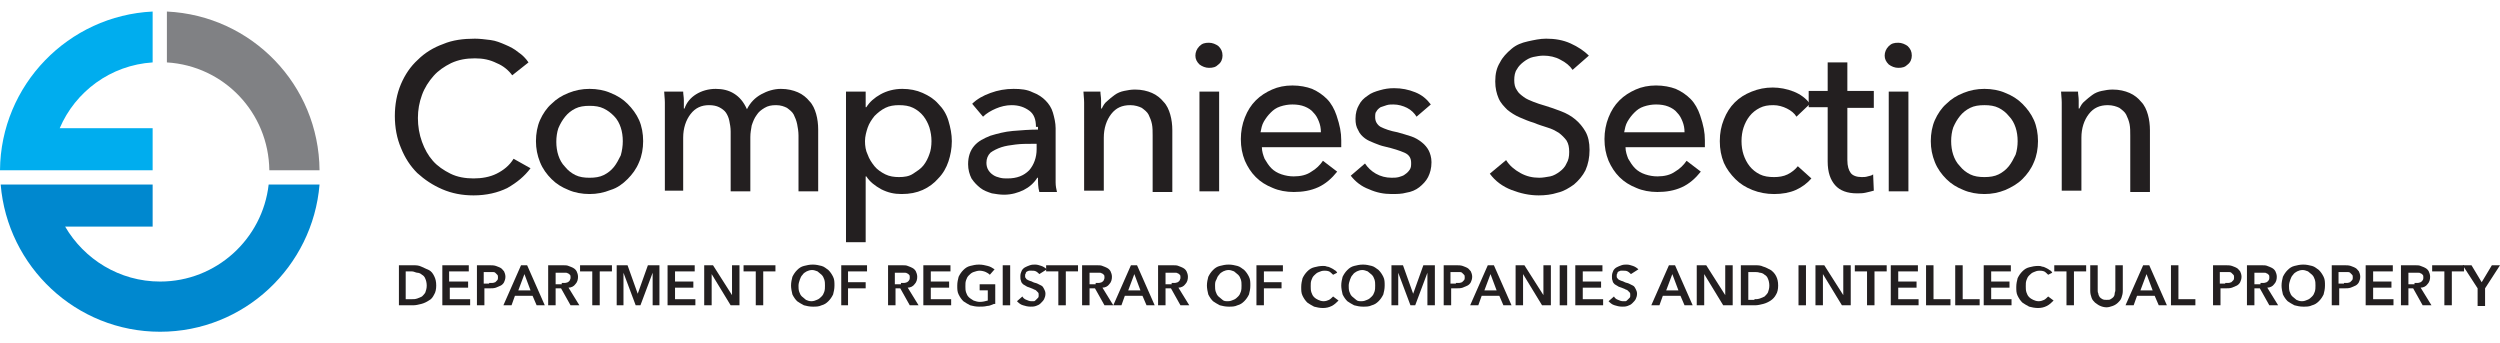 <?xml version="1.0" encoding="utf-8"?>
<!-- Generator: Adobe Illustrator 23.0.2, SVG Export Plug-In . SVG Version: 6.00 Build 0)  -->
<svg version="1.1" id="Layer_1" xmlns="http://www.w3.org/2000/svg" xmlns:xlink="http://www.w3.org/1999/xlink" x="0px" y="0px"
	 viewBox="0 0 368.5 50.6" style="enable-background:new 0 0 368.5 50.6;" xml:space="preserve">
<style type="text/css">
	.st0{fill:#808184;}
	.st1{fill:#0088CF;}
	.st2{fill:#00ADEE;}
	.st3{fill:#231F20;}
</style>
<title>logo_en</title>
<g>
	<g>
		<path class="st0" d="M39.7,25.1h7.4C47,12.5,37.1,2.3,24.6,1.7v7.5C33,9.7,39.6,16.6,39.7,25.1z"/>
		<path class="st1" d="M39.6,27.2c-0.9,8-7.7,14.3-16,14.3c-6,0-11.2-3.3-14-8.1h12.9v-6.2H4.9v0H4.8H0.1
			c1,12.1,11.1,21.7,23.5,21.7c12.4,0,22.5-9.6,23.5-21.7H39.6z"/>
		<path class="st2" d="M22.5,9.2V1.7C10.1,2.3,0.1,12.5,0,25.1h4.8h0.8h1.8h15.1v-6.2H8.8C11.1,13.5,16.3,9.6,22.5,9.2z"/>
	</g>
	<g>
		<g>
			<g>
				<g>
					<path class="st3" d="M78.2,24.8c-0.9,1.2-2,2.1-3.4,2.9c-1.4,0.7-3.1,1.1-5,1.1c-1.7,0-3.2-0.3-4.6-0.9
						c-1.4-0.6-2.6-1.4-3.7-2.4c-1-1-1.8-2.2-2.4-3.7c-0.6-1.4-0.9-3-0.9-4.7c0-1.7,0.3-3.3,0.9-4.7c0.6-1.4,1.4-2.6,2.5-3.6
						c1-1,2.3-1.8,3.7-2.3c1.4-0.6,3-0.8,4.7-0.8c0.7,0,1.5,0.1,2.3,0.2c0.8,0.1,1.5,0.4,2.2,0.7c0.7,0.3,1.3,0.6,1.9,1.1
						c0.6,0.4,1.1,0.9,1.5,1.5l-2.4,1.9c-0.5-0.7-1.3-1.4-2.3-1.8c-1-0.5-2-0.7-3.2-0.7c-1.3,0-2.4,0.2-3.5,0.7
						c-1,0.5-1.9,1.1-2.6,1.9c-0.7,0.8-1.3,1.7-1.7,2.8c-0.4,1.1-0.6,2.2-0.6,3.4c0,1.2,0.2,2.4,0.6,3.5c0.4,1.1,0.9,2,1.6,2.8
						c0.7,0.8,1.6,1.4,2.6,1.9c1,0.5,2.2,0.7,3.4,0.7c1.2,0,2.4-0.2,3.4-0.7c1-0.5,1.9-1.2,2.5-2.2L78.2,24.8z"/>
					<path class="st3" d="M94.8,20.8c0,1.1-0.2,2.2-0.6,3.1c-0.4,1-1,1.8-1.7,2.5C91.8,27.1,91,27.7,90,28c-1,0.4-2,0.6-3.1,0.6
						s-2.2-0.2-3.1-0.6c-1-0.4-1.8-0.9-2.5-1.6c-0.7-0.7-1.3-1.5-1.7-2.5c-0.4-1-0.6-2-0.6-3.1c0-1.1,0.2-2.2,0.6-3.1
						c0.4-0.9,1-1.8,1.7-2.4c0.7-0.7,1.5-1.2,2.5-1.6c1-0.4,2-0.6,3.1-0.6s2.2,0.2,3.1,0.6c1,0.4,1.8,0.9,2.5,1.6
						c0.7,0.7,1.3,1.5,1.7,2.4C94.6,18.6,94.8,19.7,94.8,20.8z M91.8,20.8c0-0.7-0.1-1.4-0.3-2c-0.2-0.6-0.5-1.2-1-1.7
						S89.6,16.3,89,16c-0.6-0.3-1.3-0.4-2.1-0.4s-1.5,0.1-2.1,0.4c-0.6,0.3-1.1,0.7-1.5,1.2c-0.4,0.5-0.7,1-1,1.7
						c-0.2,0.6-0.3,1.3-0.3,2c0,0.7,0.1,1.4,0.3,2c0.2,0.6,0.5,1.2,1,1.7c0.4,0.5,0.9,0.9,1.5,1.2c0.6,0.3,1.3,0.4,2.1,0.4
						s1.5-0.1,2.1-0.4c0.6-0.3,1.1-0.7,1.5-1.2c0.4-0.5,0.7-1.1,1-1.7C91.7,22.2,91.8,21.5,91.8,20.8z"/>
					<path class="st3" d="M102.6,13.9c0.8-0.5,1.8-0.8,2.9-0.8c1,0,1.9,0.2,2.7,0.7c0.8,0.5,1.4,1.2,1.9,2.3c0.5-1,1.2-1.7,2.1-2.2
						c0.9-0.5,1.9-0.8,2.9-0.8c1,0,1.8,0.2,2.5,0.5c0.7,0.3,1.3,0.8,1.7,1.3c0.5,0.5,0.8,1.2,1,1.9c0.2,0.7,0.3,1.5,0.3,2.3v9.1
						h-2.9V20c0-0.6-0.1-1.2-0.2-1.7c-0.1-0.5-0.3-1-0.5-1.4c-0.2-0.4-0.6-0.7-1-1c-0.4-0.2-0.9-0.4-1.6-0.4c-0.7,0-1.2,0.1-1.7,0.4
						c-0.5,0.3-0.9,0.6-1.2,1.1c-0.3,0.4-0.5,0.9-0.7,1.5c-0.1,0.6-0.2,1.1-0.2,1.7v8h-2.9v-8.8c0-0.6-0.1-1.1-0.2-1.6
						c-0.1-0.5-0.3-0.9-0.5-1.2c-0.2-0.3-0.6-0.6-1-0.8c-0.4-0.2-0.9-0.3-1.5-0.3c-1.1,0-2,0.4-2.7,1.3c-0.7,0.9-1.1,2.1-1.1,3.5
						v7.8H98V16.6c0-0.4,0-0.9,0-1.5c0-0.6-0.1-1.2-0.1-1.6h2.8c0,0.4,0.1,0.8,0.1,1.3c0,0.5,0,0.9,0,1.2h0.1
						C101.2,15.1,101.8,14.4,102.6,13.9z"/>
					<path class="st3" d="M127.6,35.7h-2.9V13.5h2.9v2.3h0.1c0.5-0.8,1.2-1.4,2.1-1.9c0.9-0.5,2-0.8,3.2-0.8c1.1,0,2.1,0.2,3,0.6
						c0.9,0.4,1.7,0.9,2.3,1.6c0.7,0.7,1.2,1.5,1.5,2.5s0.5,2,0.5,3c0,1.1-0.2,2.1-0.5,3s-0.8,1.8-1.5,2.5c-0.6,0.7-1.4,1.3-2.3,1.7
						c-0.9,0.4-1.9,0.6-3.1,0.6c-1.1,0-2-0.2-3-0.7c-0.9-0.5-1.7-1.1-2.2-1.9h-0.1V35.7z M137.3,20.8c0-0.7-0.1-1.3-0.3-2
						c-0.2-0.6-0.5-1.2-0.9-1.7c-0.4-0.5-0.9-0.9-1.5-1.2c-0.6-0.3-1.3-0.4-2.1-0.4c-0.7,0-1.4,0.1-2,0.4c-0.6,0.3-1.1,0.7-1.6,1.2
						c-0.4,0.5-0.8,1.1-1,1.7c-0.2,0.6-0.4,1.3-0.4,2c0,0.7,0.1,1.4,0.4,2c0.2,0.6,0.6,1.2,1,1.7c0.4,0.5,1,0.9,1.6,1.2
						c0.6,0.3,1.3,0.4,2,0.4c0.8,0,1.5-0.1,2.1-0.5s1.1-0.7,1.5-1.2c0.4-0.5,0.7-1.1,0.9-1.7C137.2,22.2,137.3,21.5,137.3,20.8z"/>
					<path class="st3" d="M152.7,18.7c0-1.1-0.3-1.9-1-2.4c-0.7-0.5-1.5-0.8-2.6-0.8c-0.8,0-1.6,0.2-2.3,0.5
						c-0.7,0.3-1.4,0.7-1.9,1.2l-1.6-1.9c0.7-0.7,1.6-1.2,2.7-1.6s2.2-0.6,3.4-0.6c1.1,0,2,0.1,2.8,0.5c0.8,0.3,1.4,0.7,1.9,1.2
						c0.5,0.5,0.9,1.1,1.1,1.8c0.2,0.7,0.4,1.5,0.4,2.3v6.4c0,0.5,0,1,0,1.6c0,0.5,0.1,1,0.2,1.4h-2.6c-0.2-0.7-0.2-1.4-0.2-2.1
						h-0.1c-0.5,0.8-1.2,1.4-2,1.8c-0.8,0.4-1.8,0.7-2.9,0.7c-0.6,0-1.2-0.1-1.8-0.2c-0.6-0.2-1.2-0.4-1.7-0.8
						c-0.5-0.4-0.9-0.8-1.3-1.4c-0.3-0.6-0.5-1.3-0.5-2.1c0-1.1,0.3-2,0.9-2.7c0.6-0.7,1.4-1.1,2.4-1.5c1-0.3,2.1-0.6,3.3-0.7
						c1.2-0.1,2.5-0.2,3.7-0.2V18.7z M152,21.2c-0.7,0-1.5,0-2.3,0.1c-0.8,0.1-1.5,0.2-2.1,0.4c-0.6,0.2-1.2,0.5-1.6,0.8
						c-0.4,0.4-0.6,0.9-0.6,1.5c0,0.4,0.1,0.8,0.3,1.1s0.4,0.5,0.7,0.7c0.3,0.2,0.6,0.3,1,0.4c0.4,0.1,0.7,0.1,1.1,0.1
						c1.4,0,2.4-0.4,3.2-1.2c0.7-0.8,1.1-1.9,1.1-3.1v-0.8H152z"/>
					<path class="st3" d="M162.2,13.5c0,0.4,0.1,0.8,0.1,1.3c0,0.5,0,0.9,0,1.2h0.1c0.2-0.4,0.4-0.8,0.8-1.1
						c0.3-0.3,0.7-0.6,1.1-0.9c0.4-0.3,0.9-0.5,1.4-0.6c0.5-0.1,1-0.2,1.6-0.2c1,0,1.8,0.2,2.5,0.5s1.3,0.8,1.7,1.3
						c0.5,0.5,0.8,1.2,1,1.9c0.2,0.7,0.3,1.5,0.3,2.3v9.1h-2.9V20c0-0.6,0-1.2-0.1-1.7c-0.1-0.5-0.3-1-0.5-1.4c-0.2-0.4-0.6-0.7-1-1
						c-0.4-0.2-1-0.4-1.7-0.4c-1.2,0-2.1,0.4-2.8,1.3c-0.7,0.9-1.1,2.1-1.1,3.5v7.8h-2.9V16.6c0-0.4,0-0.9,0-1.5
						c0-0.6-0.1-1.2-0.1-1.6H162.2z"/>
					<path class="st3" d="M180.2,8.2c0,0.5-0.2,1-0.6,1.3c-0.4,0.4-0.8,0.5-1.4,0.5c-0.5,0-1-0.2-1.4-0.5c-0.4-0.4-0.6-0.8-0.6-1.3
						c0-0.5,0.2-1,0.6-1.4c0.4-0.4,0.8-0.5,1.4-0.5c0.5,0,1,0.2,1.4,0.5C180,7.2,180.2,7.6,180.2,8.2z M179.7,28.2h-2.9V13.5h2.9
						V28.2z"/>
					<path class="st3" d="M197.7,20.7c0,0.2,0,0.3,0,0.5c0,0.2,0,0.3,0,0.5H186c0,0.6,0.2,1.2,0.4,1.7c0.3,0.5,0.6,1,1,1.4
						c0.4,0.4,0.9,0.7,1.5,0.9c0.6,0.2,1.2,0.3,1.8,0.3c1,0,1.9-0.2,2.6-0.7c0.7-0.4,1.3-1,1.7-1.6l2.1,1.6c-0.8,1-1.7,1.8-2.8,2.3
						c-1.1,0.5-2.3,0.7-3.6,0.7c-1.1,0-2.2-0.2-3.1-0.6c-1-0.4-1.8-0.9-2.5-1.6c-0.7-0.7-1.2-1.5-1.6-2.4c-0.4-1-0.6-2-0.6-3.2
						c0-1.1,0.2-2.2,0.6-3.2s0.9-1.8,1.6-2.5c0.7-0.7,1.5-1.2,2.4-1.6c0.9-0.4,1.9-0.6,3-0.6c1.1,0,2.1,0.2,2.9,0.5
						c0.9,0.4,1.6,0.9,2.2,1.5s1.1,1.5,1.4,2.4C197.5,18.5,197.7,19.5,197.7,20.7z M194.7,19.5c0-0.6-0.1-1.1-0.3-1.6
						c-0.2-0.5-0.4-0.9-0.8-1.3c-0.3-0.4-0.8-0.7-1.3-0.9c-0.5-0.2-1.1-0.3-1.8-0.3c-0.6,0-1.2,0.1-1.8,0.3c-0.6,0.2-1,0.5-1.4,0.9
						c-0.4,0.4-0.7,0.8-1,1.3c-0.3,0.5-0.4,1.1-0.5,1.6H194.7z"/>
					<path class="st3" d="M208.8,17.2c-0.3-0.5-0.8-1-1.4-1.3c-0.6-0.3-1.3-0.5-2-0.5c-0.3,0-0.7,0-1,0.1c-0.3,0.1-0.6,0.2-0.9,0.3
						c-0.3,0.2-0.5,0.4-0.6,0.6c-0.2,0.2-0.2,0.5-0.2,0.9c0,0.6,0.3,1.1,0.8,1.4c0.6,0.3,1.4,0.6,2.5,0.8c0.7,0.2,1.4,0.4,2,0.6
						s1.1,0.5,1.6,0.9c0.4,0.3,0.8,0.8,1,1.2s0.4,1,0.4,1.7c0,0.9-0.2,1.6-0.5,2.2c-0.3,0.6-0.8,1.1-1.3,1.5
						c-0.5,0.4-1.2,0.7-1.9,0.8c-0.7,0.2-1.4,0.2-2.2,0.2c-1.1,0-2.2-0.2-3.3-0.7c-1.1-0.4-2-1.1-2.7-2l2.1-1.8
						c0.4,0.6,0.9,1.1,1.6,1.5c0.7,0.4,1.5,0.6,2.3,0.6c0.4,0,0.7,0,1.1-0.1c0.3-0.1,0.7-0.2,0.9-0.4c0.3-0.2,0.5-0.4,0.7-0.7
						c0.2-0.3,0.2-0.6,0.2-1c0-0.7-0.3-1.2-1-1.5c-0.7-0.3-1.6-0.6-2.9-0.9c-0.5-0.1-1-0.3-1.5-0.5c-0.5-0.2-1-0.4-1.4-0.7
						c-0.4-0.3-0.8-0.7-1-1.2c-0.3-0.5-0.4-1-0.4-1.7c0-0.8,0.2-1.5,0.5-2c0.3-0.6,0.7-1,1.3-1.4c0.5-0.4,1.1-0.6,1.8-0.8
						c0.7-0.2,1.3-0.3,2.1-0.3c1.1,0,2.1,0.2,3.1,0.6c1,0.4,1.7,1,2.3,1.8L208.8,17.2z"/>
					<path class="st3" d="M231.8,10.3c-0.4-0.6-1-1.1-1.8-1.5c-0.7-0.4-1.6-0.6-2.5-0.6c-0.5,0-1,0.1-1.5,0.2
						c-0.5,0.1-1,0.4-1.4,0.7c-0.4,0.3-0.8,0.7-1,1.1c-0.3,0.4-0.4,1-0.4,1.6c0,0.6,0.1,1.1,0.4,1.5c0.2,0.4,0.6,0.7,1,1
						c0.4,0.3,0.9,0.5,1.4,0.7c0.5,0.2,1.1,0.4,1.8,0.6c0.7,0.2,1.5,0.5,2.3,0.8c0.8,0.3,1.5,0.7,2.1,1.2c0.6,0.5,1.1,1.1,1.5,1.8
						c0.4,0.7,0.6,1.6,0.6,2.7c0,1.1-0.2,2.1-0.6,3c-0.4,0.8-1,1.5-1.7,2.1c-0.7,0.5-1.5,1-2.4,1.2c-0.9,0.3-1.9,0.4-2.8,0.4
						c-1.4,0-2.7-0.3-4-0.8c-1.3-0.5-2.4-1.3-3.2-2.4l2.4-2c0.5,0.8,1.2,1.4,2.1,1.9c0.9,0.5,1.8,0.7,2.8,0.7c0.5,0,1-0.1,1.6-0.2
						c0.5-0.1,1-0.4,1.4-0.7c0.4-0.3,0.8-0.7,1-1.2c0.3-0.5,0.4-1,0.4-1.7c0-0.7-0.1-1.2-0.4-1.7c-0.3-0.4-0.7-0.8-1.1-1.1
						c-0.5-0.3-1-0.6-1.7-0.8c-0.6-0.2-1.3-0.4-2-0.7c-0.7-0.2-1.4-0.5-2.1-0.8c-0.7-0.3-1.3-0.7-1.8-1.1c-0.5-0.5-1-1-1.3-1.7
						c-0.3-0.7-0.5-1.5-0.5-2.5c0-1.1,0.2-2,0.7-2.8c0.4-0.8,1-1.4,1.7-2s1.5-0.9,2.4-1.1c0.9-0.2,1.8-0.4,2.7-0.4
						c1.3,0,2.5,0.2,3.6,0.7c1.1,0.5,2,1.1,2.7,1.8L231.8,10.3z"/>
					<path class="st3" d="M251.3,20.7c0,0.2,0,0.3,0,0.5c0,0.2,0,0.3,0,0.5h-11.7c0,0.6,0.2,1.2,0.4,1.7c0.3,0.5,0.6,1,1,1.4
						c0.4,0.4,0.9,0.7,1.5,0.9s1.2,0.3,1.8,0.3c1,0,1.9-0.2,2.6-0.7c0.7-0.4,1.3-1,1.7-1.6l2.1,1.6c-0.8,1-1.7,1.8-2.8,2.3
						c-1.1,0.5-2.3,0.7-3.6,0.7c-1.1,0-2.2-0.2-3.1-0.6c-1-0.4-1.8-0.9-2.5-1.6c-0.7-0.7-1.2-1.5-1.6-2.4c-0.4-1-0.6-2-0.6-3.2
						c0-1.1,0.2-2.2,0.6-3.2c0.4-1,0.9-1.8,1.6-2.5c0.7-0.7,1.5-1.2,2.4-1.6c0.9-0.4,1.9-0.6,3-0.6c1.1,0,2.1,0.2,2.9,0.5
						c0.9,0.4,1.6,0.9,2.2,1.5s1.1,1.5,1.4,2.4C251.1,18.5,251.3,19.5,251.3,20.7z M248.3,19.5c0-0.6-0.1-1.1-0.3-1.6
						c-0.2-0.5-0.4-0.9-0.8-1.3c-0.3-0.4-0.8-0.7-1.3-0.9s-1.1-0.3-1.8-0.3c-0.6,0-1.2,0.1-1.8,0.3c-0.6,0.2-1,0.5-1.4,0.9
						c-0.4,0.4-0.7,0.8-1,1.3c-0.3,0.5-0.4,1.1-0.5,1.6H248.3z"/>
					<path class="st3" d="M264.8,17.2c-0.3-0.5-0.8-0.9-1.4-1.2c-0.6-0.3-1.3-0.5-2-0.5c-0.8,0-1.4,0.1-2,0.4
						c-0.6,0.3-1.1,0.7-1.5,1.2c-0.4,0.5-0.7,1.1-0.9,1.7c-0.2,0.6-0.3,1.3-0.3,2c0,0.7,0.1,1.4,0.3,2c0.2,0.6,0.5,1.2,0.9,1.7
						c0.4,0.5,0.9,0.9,1.5,1.2c0.6,0.3,1.3,0.4,2.1,0.4c0.7,0,1.4-0.1,2-0.4c0.6-0.3,1.1-0.7,1.5-1.2l2,1.8
						c-0.6,0.7-1.4,1.3-2.3,1.7c-0.9,0.4-2,0.6-3.2,0.6c-1.1,0-2.2-0.2-3.2-0.6c-1-0.4-1.8-0.9-2.5-1.6c-0.7-0.7-1.3-1.5-1.7-2.4
						c-0.4-1-0.6-2-0.6-3.2c0-1.2,0.2-2.2,0.6-3.2s0.9-1.8,1.6-2.5c0.7-0.7,1.5-1.2,2.5-1.6c1-0.4,2-0.6,3.1-0.6
						c1,0,2.1,0.2,3.1,0.6c1,0.4,1.8,1,2.4,1.8L264.8,17.2z"/>
					<path class="st3" d="M276.2,15.9h-3.9v7.7c0,0.9,0.2,1.5,0.5,1.9c0.3,0.4,0.9,0.6,1.6,0.6c0.3,0,0.6,0,0.9-0.1
						c0.3-0.1,0.6-0.1,0.8-0.3l0.1,2.4c-0.4,0.1-0.7,0.2-1.2,0.3c-0.4,0.1-0.9,0.1-1.3,0.1c-1.4,0-2.5-0.4-3.2-1.2
						c-0.7-0.8-1.1-1.9-1.1-3.5v-8h-2.8v-2.4h2.8V9.2h2.9v4.2h3.9V15.9z"/>
					<path class="st3" d="M281.8,8.2c0,0.5-0.2,1-0.6,1.3c-0.4,0.4-0.8,0.5-1.4,0.5c-0.5,0-1-0.2-1.4-0.5c-0.4-0.4-0.6-0.8-0.6-1.3
						c0-0.5,0.2-1,0.6-1.4c0.4-0.4,0.8-0.5,1.4-0.5c0.5,0,1,0.2,1.4,0.5C281.6,7.2,281.8,7.6,281.8,8.2z M281.3,28.2h-2.9V13.5h2.9
						V28.2z"/>
					<path class="st3" d="M300.4,20.8c0,1.1-0.2,2.2-0.6,3.1c-0.4,1-1,1.8-1.7,2.5c-0.7,0.7-1.6,1.2-2.5,1.6c-1,0.4-2,0.6-3.1,0.6
						c-1.1,0-2.2-0.2-3.1-0.6c-1-0.4-1.8-0.9-2.5-1.6c-0.7-0.7-1.3-1.5-1.7-2.5c-0.4-1-0.6-2-0.6-3.1c0-1.1,0.2-2.2,0.6-3.1
						c0.4-0.9,1-1.8,1.7-2.4c0.7-0.7,1.5-1.2,2.5-1.6c1-0.4,2-0.6,3.1-0.6c1.1,0,2.2,0.2,3.1,0.6c1,0.4,1.8,0.9,2.5,1.6
						c0.7,0.7,1.3,1.5,1.7,2.4C300.2,18.6,300.4,19.7,300.4,20.8z M297.4,20.8c0-0.7-0.1-1.4-0.3-2c-0.2-0.6-0.5-1.2-1-1.7
						c-0.4-0.5-0.9-0.9-1.5-1.2c-0.6-0.3-1.3-0.4-2.1-0.4c-0.8,0-1.5,0.1-2.1,0.4c-0.6,0.3-1.1,0.7-1.5,1.2c-0.4,0.5-0.7,1-1,1.7
						c-0.2,0.6-0.3,1.3-0.3,2c0,0.7,0.1,1.4,0.3,2c0.2,0.6,0.5,1.2,1,1.7c0.4,0.5,0.9,0.9,1.5,1.2s1.3,0.4,2.1,0.4
						c0.8,0,1.5-0.1,2.1-0.4s1.1-0.7,1.5-1.2c0.4-0.5,0.7-1.1,1-1.7C297.3,22.2,297.4,21.5,297.4,20.8z"/>
					<path class="st3" d="M306.3,13.5c0,0.4,0.1,0.8,0.1,1.3c0,0.5,0,0.9,0,1.2h0.1c0.2-0.4,0.4-0.8,0.8-1.1
						c0.3-0.3,0.7-0.6,1.1-0.9c0.4-0.3,0.9-0.5,1.4-0.6c0.5-0.1,1-0.2,1.6-0.2c1,0,1.8,0.2,2.5,0.5s1.3,0.8,1.7,1.3
						c0.5,0.5,0.8,1.2,1,1.9c0.2,0.7,0.3,1.5,0.3,2.3v9.1h-2.9V20c0-0.6,0-1.2-0.1-1.7c-0.1-0.5-0.3-1-0.5-1.4c-0.2-0.4-0.6-0.7-1-1
						c-0.4-0.2-1-0.4-1.7-0.4c-1.2,0-2.1,0.4-2.8,1.3c-0.7,0.9-1.1,2.1-1.1,3.5v7.8h-2.9V16.6c0-0.4,0-0.9,0-1.5
						c0-0.6-0.1-1.2-0.1-1.6H306.3z"/>
				</g>
			</g>
			<g>
				<path class="st3" d="M58.8,39.1h2.1c0.4,0,0.8,0,1.2,0.2s0.7,0.3,1.1,0.5s0.6,0.5,0.8,0.9c0.2,0.4,0.3,0.8,0.3,1.4
					c0,0.5-0.1,1-0.3,1.3c-0.2,0.4-0.4,0.7-0.8,0.9c-0.3,0.2-0.7,0.4-1.1,0.5c-0.4,0.1-0.8,0.2-1.2,0.2h-2.1V39.1z M60.7,44.1
					c0.3,0,0.5,0,0.8-0.1s0.5-0.2,0.7-0.3c0.2-0.2,0.4-0.4,0.5-0.6c0.1-0.3,0.2-0.6,0.2-1c0-0.4-0.1-0.8-0.2-1
					c-0.1-0.3-0.3-0.5-0.5-0.6c-0.2-0.2-0.5-0.3-0.7-0.3S61,40,60.7,40h-0.9v4.1H60.7z"/>
				<path class="st3" d="M65.2,39.1h3.9V40h-2.9v1.5H69v0.9h-2.7v1.7h3v0.9h-4.1V39.1z"/>
				<path class="st3" d="M70.3,39.1h1.9c0.3,0,0.6,0,0.9,0.1c0.3,0.1,0.5,0.2,0.7,0.3c0.2,0.1,0.3,0.3,0.5,0.5
					c0.1,0.2,0.2,0.5,0.2,0.8c0,0.3-0.1,0.6-0.2,0.8c-0.1,0.2-0.3,0.4-0.5,0.5c-0.2,0.1-0.5,0.2-0.7,0.3c-0.3,0.1-0.6,0.1-0.9,0.1
					h-0.8v2.5h-1.1V39.1z M72.1,41.7c0.2,0,0.3,0,0.5,0c0.2,0,0.3-0.1,0.4-0.1c0.1-0.1,0.2-0.2,0.3-0.3c0.1-0.1,0.1-0.3,0.1-0.4
					c0-0.2,0-0.3-0.1-0.4c-0.1-0.1-0.2-0.2-0.3-0.3c-0.1-0.1-0.3-0.1-0.4-0.1c-0.2,0-0.3,0-0.5,0h-0.8v1.7H72.1z"/>
				<path class="st3" d="M76.8,39.1h0.9l2.6,5.9h-1.2l-0.6-1.4h-2.6l-0.5,1.4h-1.2L76.8,39.1z M78.2,42.8l-0.9-2.4l-0.9,2.4H78.2z"
					/>
				<path class="st3" d="M80.9,39.1h2.1c0.3,0,0.6,0,0.8,0.1c0.3,0.1,0.5,0.2,0.7,0.3c0.2,0.1,0.4,0.3,0.5,0.5
					c0.1,0.2,0.2,0.5,0.2,0.8c0,0.4-0.1,0.8-0.4,1.1c-0.2,0.3-0.6,0.5-1,0.5l1.6,2.6h-1.3l-1.4-2.5h-0.8v2.5h-1.1V39.1z M82.8,41.7
					c0.2,0,0.3,0,0.5,0c0.2,0,0.3-0.1,0.4-0.1c0.1-0.1,0.2-0.1,0.3-0.3s0.1-0.3,0.1-0.4c0-0.2,0-0.3-0.1-0.4
					c-0.1-0.1-0.2-0.2-0.3-0.2c-0.1-0.1-0.2-0.1-0.4-0.1s-0.3,0-0.4,0h-1v1.7H82.8z"/>
				<path class="st3" d="M87.3,40h-1.8v-0.9h4.7V40h-1.8v5h-1.1V40z"/>
				<path class="st3" d="M90.8,39.1h1.7l1.5,4.2h0l1.5-4.2h1.7v5.9h-1v-4.8h0l-1.8,4.8h-0.7l-1.8-4.8h0v4.8h-1V39.1z"/>
				<path class="st3" d="M98.5,39.1h3.9V40h-2.9v1.5h2.7v0.9h-2.7v1.7h3v0.9h-4.1V39.1z"/>
				<path class="st3" d="M103.7,39.1h1.4l2.8,4.4h0v-4.4h1.1v5.9h-1.3l-2.8-4.6h0v4.6h-1.1V39.1z"/>
				<path class="st3" d="M111.4,40h-1.8v-0.9h4.7V40h-1.8v5h-1.1V40z"/>
				<path class="st3" d="M116.6,42.1c0-0.5,0.1-0.9,0.2-1.3c0.2-0.4,0.4-0.7,0.7-1c0.3-0.3,0.6-0.5,1-0.6c0.4-0.1,0.8-0.2,1.3-0.2
					c0.5,0,0.9,0.1,1.3,0.2c0.4,0.1,0.7,0.4,1,0.6c0.3,0.3,0.5,0.6,0.7,1c0.2,0.4,0.2,0.8,0.2,1.3c0,0.5-0.1,0.9-0.2,1.3
					c-0.2,0.4-0.4,0.7-0.7,1c-0.3,0.3-0.6,0.5-1,0.6c-0.4,0.2-0.8,0.2-1.3,0.2c-0.5,0-0.9-0.1-1.3-0.2c-0.4-0.2-0.7-0.4-1-0.6
					c-0.3-0.3-0.5-0.6-0.7-1C116.7,43,116.6,42.5,116.6,42.1z M117.7,42.1c0,0.3,0,0.6,0.1,0.9c0.1,0.3,0.2,0.5,0.4,0.7
					c0.2,0.2,0.4,0.3,0.6,0.5c0.2,0.1,0.5,0.2,0.8,0.2c0.3,0,0.6-0.1,0.8-0.2c0.3-0.1,0.5-0.3,0.7-0.5c0.2-0.2,0.3-0.4,0.4-0.7
					c0.1-0.3,0.1-0.6,0.1-0.9c0-0.3,0-0.6-0.1-0.9c-0.1-0.3-0.2-0.5-0.4-0.7c-0.2-0.2-0.4-0.3-0.6-0.5c-0.3-0.1-0.5-0.2-0.8-0.2
					c-0.3,0-0.6,0.1-0.8,0.2c-0.2,0.1-0.5,0.3-0.6,0.5c-0.2,0.2-0.3,0.4-0.4,0.7C117.8,41.5,117.7,41.8,117.7,42.1z"/>
				<path class="st3" d="M124,39.1h3.8V40h-2.8v1.6h2.6v0.9h-2.6v2.5H124V39.1z"/>
				<path class="st3" d="M130.9,39.1h2.1c0.3,0,0.6,0,0.8,0.1c0.3,0.1,0.5,0.2,0.7,0.3c0.2,0.1,0.4,0.3,0.5,0.5s0.2,0.5,0.2,0.8
					c0,0.4-0.1,0.8-0.4,1.1c-0.2,0.3-0.6,0.5-1,0.5l1.6,2.6h-1.3l-1.4-2.5H132v2.5h-1.1V39.1z M132.8,41.7c0.2,0,0.3,0,0.5,0
					c0.2,0,0.3-0.1,0.4-0.1c0.1-0.1,0.2-0.1,0.3-0.3c0.1-0.1,0.1-0.3,0.1-0.4c0-0.2,0-0.3-0.1-0.4c-0.1-0.1-0.2-0.2-0.3-0.2
					c-0.1-0.1-0.2-0.1-0.4-0.1s-0.3,0-0.4,0h-1v1.7H132.8z"/>
				<path class="st3" d="M136.2,39.1h3.9V40h-2.9v1.5h2.7v0.9h-2.7v1.7h3v0.9h-4.1V39.1z"/>
				<path class="st3" d="M146.5,44.8c-0.3,0.1-0.6,0.3-1,0.3c-0.4,0.1-0.8,0.1-1.2,0.1c-0.5,0-0.9-0.1-1.3-0.2
					c-0.4-0.2-0.7-0.4-1-0.6c-0.3-0.3-0.5-0.6-0.7-1c-0.2-0.4-0.2-0.8-0.2-1.3c0-0.5,0.1-0.9,0.2-1.3c0.2-0.4,0.4-0.7,0.7-1
					c0.3-0.3,0.6-0.5,1-0.6c0.4-0.1,0.8-0.2,1.3-0.2c0.5,0,0.9,0.1,1.3,0.2c0.4,0.1,0.7,0.3,1,0.5l-0.7,0.8
					c-0.2-0.2-0.4-0.3-0.6-0.4s-0.6-0.2-0.9-0.2c-0.3,0-0.6,0.1-0.9,0.2c-0.3,0.1-0.5,0.3-0.7,0.5s-0.3,0.4-0.4,0.7
					c-0.1,0.3-0.1,0.5-0.1,0.9c0,0.3,0,0.6,0.1,0.9c0.1,0.3,0.2,0.5,0.4,0.7c0.2,0.2,0.4,0.3,0.7,0.5c0.3,0.1,0.6,0.2,0.9,0.2
					c0.5,0,0.8-0.1,1.2-0.2v-1.5h-1.2v-0.9h2.3V44.8z"/>
				<path class="st3" d="M147.8,39.1h1.1v5.9h-1.1V39.1z"/>
				<path class="st3" d="M153.2,40.4c-0.1-0.1-0.3-0.3-0.5-0.4c-0.2-0.1-0.4-0.1-0.6-0.1c-0.1,0-0.2,0-0.4,0c-0.1,0-0.2,0.1-0.3,0.1
					c-0.1,0.1-0.2,0.1-0.2,0.3c-0.1,0.1-0.1,0.2-0.1,0.4c0,0.1,0,0.2,0.1,0.3c0.1,0.1,0.1,0.2,0.2,0.2c0.1,0.1,0.2,0.1,0.4,0.2
					c0.1,0,0.3,0.1,0.5,0.2c0.2,0.1,0.4,0.1,0.6,0.2c0.2,0.1,0.4,0.2,0.6,0.3c0.2,0.1,0.3,0.3,0.4,0.5c0.1,0.2,0.2,0.4,0.2,0.7
					c0,0.3-0.1,0.6-0.2,0.8c-0.1,0.2-0.3,0.4-0.5,0.6c-0.2,0.2-0.4,0.3-0.7,0.4c-0.3,0.1-0.5,0.1-0.8,0.1c-0.4,0-0.8-0.1-1.1-0.2
					c-0.4-0.1-0.7-0.4-0.9-0.6l0.8-0.7c0.1,0.2,0.3,0.4,0.6,0.5c0.2,0.1,0.5,0.2,0.7,0.2c0.1,0,0.2,0,0.4,0c0.1,0,0.2-0.1,0.3-0.2
					c0.1-0.1,0.2-0.2,0.3-0.3c0.1-0.1,0.1-0.2,0.1-0.4c0-0.2,0-0.3-0.1-0.4c-0.1-0.1-0.2-0.2-0.3-0.3s-0.3-0.1-0.4-0.2
					c-0.2-0.1-0.3-0.1-0.5-0.2c-0.2-0.1-0.4-0.1-0.5-0.2c-0.2-0.1-0.3-0.2-0.5-0.3c-0.1-0.1-0.3-0.3-0.3-0.5
					c-0.1-0.2-0.1-0.4-0.1-0.7c0-0.3,0.1-0.6,0.2-0.8c0.1-0.2,0.3-0.4,0.5-0.5c0.2-0.1,0.4-0.2,0.7-0.3c0.3-0.1,0.5-0.1,0.8-0.1
					c0.3,0,0.6,0.1,0.9,0.2c0.3,0.1,0.6,0.3,0.8,0.5L153.2,40.4z"/>
				<path class="st3" d="M156,40h-1.8v-0.9h4.7V40h-1.8v5H156V40z"/>
				<path class="st3" d="M159.6,39.1h2.1c0.3,0,0.6,0,0.8,0.1c0.3,0.1,0.5,0.2,0.7,0.3c0.2,0.1,0.4,0.3,0.5,0.5s0.2,0.5,0.2,0.8
					c0,0.4-0.1,0.8-0.4,1.1c-0.2,0.3-0.6,0.5-1,0.5l1.6,2.6h-1.3l-1.4-2.5h-0.8v2.5h-1.1V39.1z M161.5,41.7c0.2,0,0.3,0,0.5,0
					c0.2,0,0.3-0.1,0.4-0.1c0.1-0.1,0.2-0.1,0.3-0.3s0.1-0.3,0.1-0.4c0-0.2,0-0.3-0.1-0.4c-0.1-0.1-0.2-0.2-0.3-0.2
					c-0.1-0.1-0.2-0.1-0.4-0.1s-0.3,0-0.4,0h-1v1.7H161.5z"/>
				<path class="st3" d="M166.7,39.1h0.9l2.6,5.9H169l-0.6-1.4h-2.6l-0.5,1.4h-1.2L166.7,39.1z M168.1,42.8l-0.9-2.4l-0.9,2.4H168.1
					z"/>
				<path class="st3" d="M170.8,39.1h2.1c0.3,0,0.6,0,0.8,0.1c0.3,0.1,0.5,0.2,0.7,0.3c0.2,0.1,0.4,0.3,0.5,0.5s0.2,0.5,0.2,0.8
					c0,0.4-0.1,0.8-0.4,1.1c-0.2,0.3-0.6,0.5-1,0.5l1.6,2.6H174l-1.4-2.5h-0.8v2.5h-1.1V39.1z M172.7,41.7c0.2,0,0.3,0,0.5,0
					c0.2,0,0.3-0.1,0.4-0.1c0.1-0.1,0.2-0.1,0.3-0.3s0.1-0.3,0.1-0.4c0-0.2,0-0.3-0.1-0.4c-0.1-0.1-0.2-0.2-0.3-0.2
					c-0.1-0.1-0.2-0.1-0.4-0.1s-0.3,0-0.4,0h-1v1.7H172.7z"/>
				<path class="st3" d="M177.9,42.1c0-0.5,0.1-0.9,0.2-1.3c0.2-0.4,0.4-0.7,0.7-1c0.3-0.3,0.6-0.5,1-0.6c0.4-0.1,0.8-0.2,1.3-0.2
					c0.5,0,0.9,0.1,1.3,0.2c0.4,0.1,0.7,0.4,1,0.6c0.3,0.3,0.5,0.6,0.7,1c0.2,0.4,0.2,0.8,0.2,1.3c0,0.5-0.1,0.9-0.2,1.3
					c-0.2,0.4-0.4,0.7-0.7,1c-0.3,0.3-0.6,0.5-1,0.6c-0.4,0.2-0.8,0.2-1.3,0.2c-0.5,0-0.9-0.1-1.3-0.2c-0.4-0.2-0.7-0.4-1-0.6
					c-0.3-0.3-0.5-0.6-0.7-1C178,43,177.9,42.5,177.9,42.1z M179.1,42.1c0,0.3,0,0.6,0.1,0.9s0.2,0.5,0.4,0.7
					c0.2,0.2,0.4,0.3,0.6,0.5s0.5,0.2,0.8,0.2c0.3,0,0.6-0.1,0.8-0.2c0.3-0.1,0.5-0.3,0.7-0.5c0.2-0.2,0.3-0.4,0.4-0.7
					s0.1-0.6,0.1-0.9c0-0.3,0-0.6-0.1-0.9c-0.1-0.3-0.2-0.5-0.4-0.7s-0.4-0.3-0.6-0.5c-0.3-0.1-0.5-0.2-0.8-0.2
					c-0.3,0-0.6,0.1-0.8,0.2c-0.2,0.1-0.5,0.3-0.6,0.5c-0.2,0.2-0.3,0.4-0.4,0.7C179.1,41.5,179.1,41.8,179.1,42.1z"/>
				<path class="st3" d="M185.3,39.1h3.8V40h-2.8v1.6h2.6v0.9h-2.6v2.5h-1.1V39.1z"/>
				<path class="st3" d="M196.5,40.5c-0.2-0.2-0.4-0.4-0.6-0.5c-0.3-0.1-0.5-0.1-0.7-0.1c-0.3,0-0.6,0.1-0.8,0.2
					c-0.3,0.1-0.5,0.3-0.7,0.5c-0.2,0.2-0.3,0.4-0.4,0.7c-0.1,0.3-0.1,0.5-0.1,0.9c0,0.3,0,0.6,0.1,0.9c0.1,0.3,0.2,0.5,0.4,0.7
					c0.2,0.2,0.4,0.3,0.6,0.4c0.2,0.1,0.5,0.2,0.8,0.2c0.3,0,0.6-0.1,0.8-0.2c0.2-0.1,0.4-0.3,0.6-0.5l0.8,0.6
					c-0.3,0.3-0.6,0.6-1,0.8c-0.4,0.2-0.8,0.3-1.3,0.3c-0.5,0-0.9-0.1-1.3-0.2c-0.4-0.2-0.7-0.4-1-0.6c-0.3-0.3-0.5-0.6-0.7-1
					c-0.2-0.4-0.2-0.8-0.2-1.3c0-0.5,0.1-0.9,0.2-1.3c0.2-0.4,0.4-0.7,0.7-1c0.3-0.3,0.6-0.5,1-0.6c0.4-0.1,0.8-0.2,1.3-0.2
					c0.2,0,0.4,0,0.6,0.1c0.2,0,0.4,0.1,0.6,0.2s0.4,0.2,0.5,0.3c0.2,0.1,0.3,0.2,0.4,0.4L196.5,40.5z"/>
				<path class="st3" d="M197.7,42.1c0-0.5,0.1-0.9,0.2-1.3c0.2-0.4,0.4-0.7,0.7-1c0.3-0.3,0.6-0.5,1-0.6c0.4-0.1,0.8-0.2,1.3-0.2
					c0.5,0,0.9,0.1,1.3,0.2c0.4,0.1,0.7,0.4,1,0.6c0.3,0.3,0.5,0.6,0.7,1c0.2,0.4,0.2,0.8,0.2,1.3c0,0.5-0.1,0.9-0.2,1.3
					c-0.2,0.4-0.4,0.7-0.7,1c-0.3,0.3-0.6,0.5-1,0.6c-0.4,0.2-0.8,0.2-1.3,0.2c-0.5,0-0.9-0.1-1.3-0.2c-0.4-0.2-0.7-0.4-1-0.6
					c-0.3-0.3-0.5-0.6-0.7-1C197.8,43,197.7,42.5,197.7,42.1z M198.8,42.1c0,0.3,0,0.6,0.1,0.9s0.2,0.5,0.4,0.7
					c0.2,0.2,0.4,0.3,0.6,0.5s0.5,0.2,0.8,0.2c0.3,0,0.6-0.1,0.8-0.2c0.3-0.1,0.5-0.3,0.7-0.5c0.2-0.2,0.3-0.4,0.4-0.7
					s0.1-0.6,0.1-0.9c0-0.3,0-0.6-0.1-0.9c-0.1-0.3-0.2-0.5-0.4-0.7c-0.2-0.2-0.4-0.3-0.6-0.5c-0.3-0.1-0.5-0.2-0.8-0.2
					c-0.3,0-0.6,0.1-0.8,0.2c-0.2,0.1-0.5,0.3-0.6,0.5c-0.2,0.2-0.3,0.4-0.4,0.7C198.9,41.5,198.8,41.8,198.8,42.1z"/>
				<path class="st3" d="M205.1,39.1h1.7l1.5,4.2h0l1.5-4.2h1.7v5.9h-1.1v-4.8h0l-1.8,4.8h-0.7l-1.8-4.8h0v4.8h-1V39.1z"/>
				<path class="st3" d="M212.8,39.1h1.9c0.3,0,0.6,0,0.9,0.1c0.3,0.1,0.5,0.2,0.7,0.3c0.2,0.1,0.3,0.3,0.5,0.5
					c0.1,0.2,0.2,0.5,0.2,0.8c0,0.3-0.1,0.6-0.2,0.8c-0.1,0.2-0.3,0.4-0.5,0.5c-0.2,0.1-0.5,0.2-0.7,0.3c-0.3,0.1-0.6,0.1-0.9,0.1
					h-0.8v2.5h-1.1V39.1z M214.6,41.7c0.2,0,0.3,0,0.5,0c0.2,0,0.3-0.1,0.4-0.1c0.1-0.1,0.2-0.2,0.3-0.3c0.1-0.1,0.1-0.3,0.1-0.4
					c0-0.2,0-0.3-0.1-0.4c-0.1-0.1-0.2-0.2-0.3-0.3c-0.1-0.1-0.3-0.1-0.4-0.1c-0.2,0-0.3,0-0.5,0h-0.8v1.7H214.6z"/>
				<path class="st3" d="M219.3,39.1h0.9l2.6,5.9h-1.2l-0.6-1.4h-2.6l-0.5,1.4h-1.2L219.3,39.1z M220.6,42.8l-0.9-2.4l-0.9,2.4
					H220.6z"/>
				<path class="st3" d="M223.3,39.1h1.4l2.8,4.4h0v-4.4h1.1v5.9h-1.3l-2.8-4.6h0v4.6h-1.1V39.1z"/>
				<path class="st3" d="M229.9,39.1h1.1v5.9h-1.1V39.1z"/>
				<path class="st3" d="M232.3,39.1h3.9V40h-2.9v1.5h2.7v0.9h-2.7v1.7h3v0.9h-4.1V39.1z"/>
				<path class="st3" d="M240.4,40.4c-0.1-0.1-0.3-0.3-0.5-0.4c-0.2-0.1-0.4-0.1-0.6-0.1c-0.1,0-0.2,0-0.4,0c-0.1,0-0.2,0.1-0.3,0.1
					c-0.1,0.1-0.2,0.1-0.2,0.3c-0.1,0.1-0.1,0.2-0.1,0.4c0,0.1,0,0.2,0.1,0.3c0.1,0.1,0.1,0.2,0.2,0.2c0.1,0.1,0.2,0.1,0.4,0.2
					c0.1,0,0.3,0.1,0.5,0.2c0.2,0.1,0.4,0.1,0.6,0.2c0.2,0.1,0.4,0.2,0.6,0.3c0.2,0.1,0.3,0.3,0.4,0.5c0.1,0.2,0.2,0.4,0.2,0.7
					c0,0.3-0.1,0.6-0.2,0.8c-0.1,0.2-0.3,0.4-0.5,0.6c-0.2,0.2-0.4,0.3-0.7,0.4c-0.3,0.1-0.5,0.1-0.8,0.1c-0.4,0-0.8-0.1-1.1-0.2
					c-0.4-0.1-0.7-0.4-0.9-0.6l0.8-0.7c0.1,0.2,0.3,0.4,0.6,0.5c0.2,0.1,0.5,0.2,0.7,0.2c0.1,0,0.3,0,0.4,0c0.1,0,0.2-0.1,0.3-0.2
					s0.2-0.2,0.3-0.3c0.1-0.1,0.1-0.2,0.1-0.4c0-0.2,0-0.3-0.1-0.4c-0.1-0.1-0.2-0.2-0.3-0.3s-0.3-0.1-0.4-0.2
					c-0.2-0.1-0.3-0.1-0.5-0.2c-0.2-0.1-0.4-0.1-0.5-0.2c-0.2-0.1-0.3-0.2-0.5-0.3c-0.1-0.1-0.3-0.3-0.3-0.5
					c-0.1-0.2-0.1-0.4-0.1-0.7c0-0.3,0.1-0.6,0.2-0.8c0.1-0.2,0.3-0.4,0.5-0.5s0.4-0.2,0.7-0.3c0.3-0.1,0.5-0.1,0.8-0.1
					c0.3,0,0.6,0.1,0.9,0.2c0.3,0.1,0.6,0.3,0.8,0.5L240.4,40.4z"/>
				<path class="st3" d="M246,39.1h0.9l2.6,5.9h-1.2l-0.6-1.4h-2.6l-0.5,1.4h-1.2L246,39.1z M247.4,42.8l-0.9-2.4l-0.9,2.4H247.4z"
					/>
				<path class="st3" d="M250.1,39.1h1.4l2.8,4.4h0v-4.4h1.1v5.9H254l-2.8-4.6h0v4.6h-1.1V39.1z"/>
				<path class="st3" d="M256.6,39.1h2.1c0.4,0,0.8,0,1.2,0.2c0.4,0.1,0.7,0.3,1.1,0.5c0.3,0.2,0.6,0.5,0.8,0.9
					c0.2,0.4,0.3,0.8,0.3,1.4c0,0.5-0.1,1-0.3,1.3c-0.2,0.4-0.5,0.7-0.8,0.9c-0.3,0.2-0.7,0.4-1.1,0.5c-0.4,0.1-0.8,0.2-1.2,0.2
					h-2.1V39.1z M258.6,44.1c0.3,0,0.5,0,0.8-0.1c0.3-0.1,0.5-0.2,0.7-0.3c0.2-0.2,0.4-0.4,0.5-0.6c0.1-0.3,0.2-0.6,0.2-1
					c0-0.4-0.1-0.8-0.2-1c-0.1-0.3-0.3-0.5-0.5-0.6c-0.2-0.2-0.5-0.3-0.7-0.3c-0.3-0.1-0.5-0.1-0.8-0.1h-0.9v4.1H258.6z"/>
				<path class="st3" d="M265.1,39.1h1.1v5.9h-1.1V39.1z"/>
				<path class="st3" d="M267.5,39.1h1.4l2.8,4.4h0v-4.4h1.1v5.9h-1.3l-2.8-4.6h0v4.6h-1.1V39.1z"/>
				<path class="st3" d="M275.2,40h-1.8v-0.9h4.7V40h-1.8v5h-1.1V40z"/>
				<path class="st3" d="M278.8,39.1h3.9V40h-2.9v1.5h2.7v0.9h-2.7v1.7h3v0.9h-4.1V39.1z"/>
				<path class="st3" d="M283.9,39.1h1.1v5h2.5v0.9h-3.6V39.1z"/>
				<path class="st3" d="M288.2,39.1h1.1v5h2.5v0.9h-3.6V39.1z"/>
				<path class="st3" d="M292.5,39.1h3.9V40h-2.9v1.5h2.7v0.9h-2.7v1.7h3v0.9h-4.1V39.1z"/>
				<path class="st3" d="M301.9,40.5c-0.2-0.2-0.4-0.4-0.6-0.5c-0.3-0.1-0.5-0.1-0.7-0.1c-0.3,0-0.6,0.1-0.8,0.2
					c-0.3,0.1-0.5,0.3-0.7,0.5s-0.3,0.4-0.4,0.7c-0.1,0.3-0.1,0.5-0.1,0.9c0,0.3,0,0.6,0.1,0.9c0.1,0.3,0.2,0.5,0.4,0.7
					c0.2,0.2,0.4,0.3,0.6,0.4c0.2,0.1,0.5,0.2,0.8,0.2c0.3,0,0.6-0.1,0.8-0.2c0.2-0.1,0.4-0.3,0.6-0.5l0.8,0.6
					c-0.3,0.3-0.6,0.6-1,0.8c-0.4,0.2-0.8,0.3-1.3,0.3c-0.5,0-0.9-0.1-1.3-0.2c-0.4-0.2-0.7-0.4-1-0.6c-0.3-0.3-0.5-0.6-0.7-1
					c-0.2-0.4-0.2-0.8-0.2-1.3c0-0.5,0.1-0.9,0.2-1.3c0.2-0.4,0.4-0.7,0.7-1c0.3-0.3,0.6-0.5,1-0.6c0.4-0.1,0.8-0.2,1.3-0.2
					c0.2,0,0.4,0,0.6,0.1c0.2,0,0.4,0.1,0.6,0.2s0.4,0.2,0.5,0.3c0.2,0.1,0.3,0.2,0.4,0.4L301.9,40.5z"/>
				<path class="st3" d="M304.6,40h-1.8v-0.9h4.7V40h-1.8v5h-1.1V40z"/>
				<path class="st3" d="M312.9,42.9c0,0.4-0.1,0.7-0.2,1c-0.1,0.3-0.3,0.5-0.5,0.7c-0.2,0.2-0.5,0.4-0.8,0.5
					c-0.3,0.1-0.6,0.2-0.9,0.2c-0.3,0-0.7-0.1-0.9-0.2c-0.3-0.1-0.5-0.3-0.8-0.5c-0.2-0.2-0.4-0.4-0.5-0.7c-0.1-0.3-0.2-0.6-0.2-1
					v-3.8h1.1v3.7c0,0.2,0,0.3,0.1,0.5c0,0.2,0.1,0.3,0.2,0.5c0.1,0.1,0.2,0.2,0.4,0.3c0.2,0.1,0.4,0.1,0.6,0.1c0.3,0,0.5,0,0.6-0.1
					c0.2-0.1,0.3-0.2,0.4-0.3c0.1-0.1,0.2-0.3,0.2-0.5c0-0.2,0.1-0.3,0.1-0.5v-3.7h1.1V42.9z"/>
				<path class="st3" d="M315.9,39.1h0.9l2.6,5.9h-1.2l-0.6-1.4h-2.6l-0.5,1.4h-1.2L315.9,39.1z M317.3,42.8l-0.9-2.4l-0.9,2.4
					H317.3z"/>
				<path class="st3" d="M320,39.1h1.1v5h2.5v0.9H320V39.1z"/>
				<path class="st3" d="M326.2,39.1h1.9c0.3,0,0.6,0,0.9,0.1c0.3,0.1,0.5,0.2,0.7,0.3c0.2,0.1,0.3,0.3,0.5,0.5
					c0.1,0.2,0.2,0.5,0.2,0.8c0,0.3-0.1,0.6-0.2,0.8c-0.1,0.2-0.3,0.4-0.5,0.5c-0.2,0.1-0.5,0.2-0.7,0.3c-0.3,0.1-0.6,0.1-0.9,0.1
					h-0.8v2.5h-1.1V39.1z M328,41.7c0.2,0,0.3,0,0.5,0c0.2,0,0.3-0.1,0.4-0.1c0.1-0.1,0.2-0.2,0.3-0.3c0.1-0.1,0.1-0.3,0.1-0.4
					c0-0.2,0-0.3-0.1-0.4c-0.1-0.1-0.2-0.2-0.3-0.3c-0.1-0.1-0.3-0.1-0.4-0.1c-0.2,0-0.3,0-0.5,0h-0.8v1.7H328z"/>
				<path class="st3" d="M331.3,39.1h2.1c0.3,0,0.6,0,0.8,0.1c0.3,0.1,0.5,0.2,0.7,0.3c0.2,0.1,0.4,0.3,0.5,0.5
					c0.1,0.2,0.2,0.5,0.2,0.8c0,0.4-0.1,0.8-0.4,1.1c-0.2,0.3-0.6,0.5-1,0.5l1.6,2.6h-1.3l-1.4-2.5h-0.8v2.5h-1.1V39.1z M333.2,41.7
					c0.2,0,0.3,0,0.5,0c0.2,0,0.3-0.1,0.4-0.1c0.1-0.1,0.2-0.1,0.3-0.3c0.1-0.1,0.1-0.3,0.1-0.4c0-0.2,0-0.3-0.1-0.4
					c-0.1-0.1-0.2-0.2-0.3-0.2c-0.1-0.1-0.2-0.1-0.4-0.1s-0.3,0-0.4,0h-1v1.7H333.2z"/>
				<path class="st3" d="M336.3,42.1c0-0.5,0.1-0.9,0.2-1.3c0.2-0.4,0.4-0.7,0.7-1c0.3-0.3,0.6-0.5,1-0.6c0.4-0.1,0.8-0.2,1.3-0.2
					c0.5,0,0.9,0.1,1.3,0.2c0.4,0.1,0.7,0.4,1,0.6c0.3,0.3,0.5,0.6,0.7,1c0.2,0.4,0.2,0.8,0.2,1.3c0,0.5-0.1,0.9-0.2,1.3
					c-0.2,0.4-0.4,0.7-0.7,1c-0.3,0.3-0.6,0.5-1,0.6c-0.4,0.2-0.8,0.2-1.3,0.2c-0.5,0-0.9-0.1-1.3-0.2c-0.4-0.2-0.7-0.4-1-0.6
					c-0.3-0.3-0.5-0.6-0.7-1C336.4,43,336.3,42.5,336.3,42.1z M337.4,42.1c0,0.3,0,0.6,0.1,0.9c0.1,0.3,0.2,0.5,0.4,0.7
					c0.2,0.2,0.4,0.3,0.6,0.5c0.2,0.1,0.5,0.2,0.8,0.2c0.3,0,0.6-0.1,0.8-0.2c0.3-0.1,0.5-0.3,0.7-0.5c0.2-0.2,0.3-0.4,0.4-0.7
					c0.1-0.3,0.1-0.6,0.1-0.9c0-0.3,0-0.6-0.1-0.9c-0.1-0.3-0.2-0.5-0.4-0.7c-0.2-0.2-0.4-0.3-0.6-0.5c-0.3-0.1-0.5-0.2-0.8-0.2
					s-0.6,0.1-0.8,0.2c-0.2,0.1-0.5,0.3-0.6,0.5c-0.2,0.2-0.3,0.4-0.4,0.7C337.5,41.5,337.4,41.8,337.4,42.1z"/>
				<path class="st3" d="M343.7,39.1h1.9c0.3,0,0.6,0,0.9,0.1c0.3,0.1,0.5,0.2,0.7,0.3c0.2,0.1,0.3,0.3,0.5,0.5
					c0.1,0.2,0.2,0.5,0.2,0.8c0,0.3-0.1,0.6-0.2,0.8c-0.1,0.2-0.3,0.4-0.5,0.5c-0.2,0.1-0.5,0.2-0.7,0.3c-0.3,0.1-0.6,0.1-0.9,0.1
					h-0.8v2.5h-1.1V39.1z M345.5,41.7c0.2,0,0.3,0,0.5,0c0.2,0,0.3-0.1,0.4-0.1c0.1-0.1,0.2-0.2,0.3-0.3c0.1-0.1,0.1-0.3,0.1-0.4
					c0-0.2,0-0.3-0.1-0.4c-0.1-0.1-0.2-0.2-0.3-0.3c-0.1-0.1-0.3-0.1-0.4-0.1c-0.2,0-0.3,0-0.5,0h-0.8v1.7H345.5z"/>
				<path class="st3" d="M348.8,39.1h3.9V40h-2.9v1.5h2.7v0.9h-2.7v1.7h3v0.9h-4.1V39.1z"/>
				<path class="st3" d="M353.9,39.1h2.1c0.3,0,0.6,0,0.8,0.1c0.3,0.1,0.5,0.2,0.7,0.3c0.2,0.1,0.4,0.3,0.5,0.5
					c0.1,0.2,0.2,0.5,0.2,0.8c0,0.4-0.1,0.8-0.4,1.1c-0.2,0.3-0.6,0.5-1,0.5l1.6,2.6h-1.3l-1.4-2.5H355v2.5h-1.1V39.1z M355.9,41.7
					c0.2,0,0.3,0,0.5,0c0.2,0,0.3-0.1,0.4-0.1c0.1-0.1,0.2-0.1,0.3-0.3c0.1-0.1,0.1-0.3,0.1-0.4c0-0.2,0-0.3-0.1-0.4
					c-0.1-0.1-0.2-0.2-0.3-0.2c-0.1-0.1-0.2-0.1-0.4-0.1s-0.3,0-0.4,0h-1v1.7H355.9z"/>
				<path class="st3" d="M360.3,40h-1.8v-0.9h4.7V40h-1.8v5h-1.1V40z"/>
				<path class="st3" d="M365.2,42.5l-2.2-3.4h1.3l1.5,2.5l1.5-2.5h1.2l-2.2,3.4v2.6h-1.1V42.5z"/>
			</g>
		</g>
	</g>
</g>
</svg>
